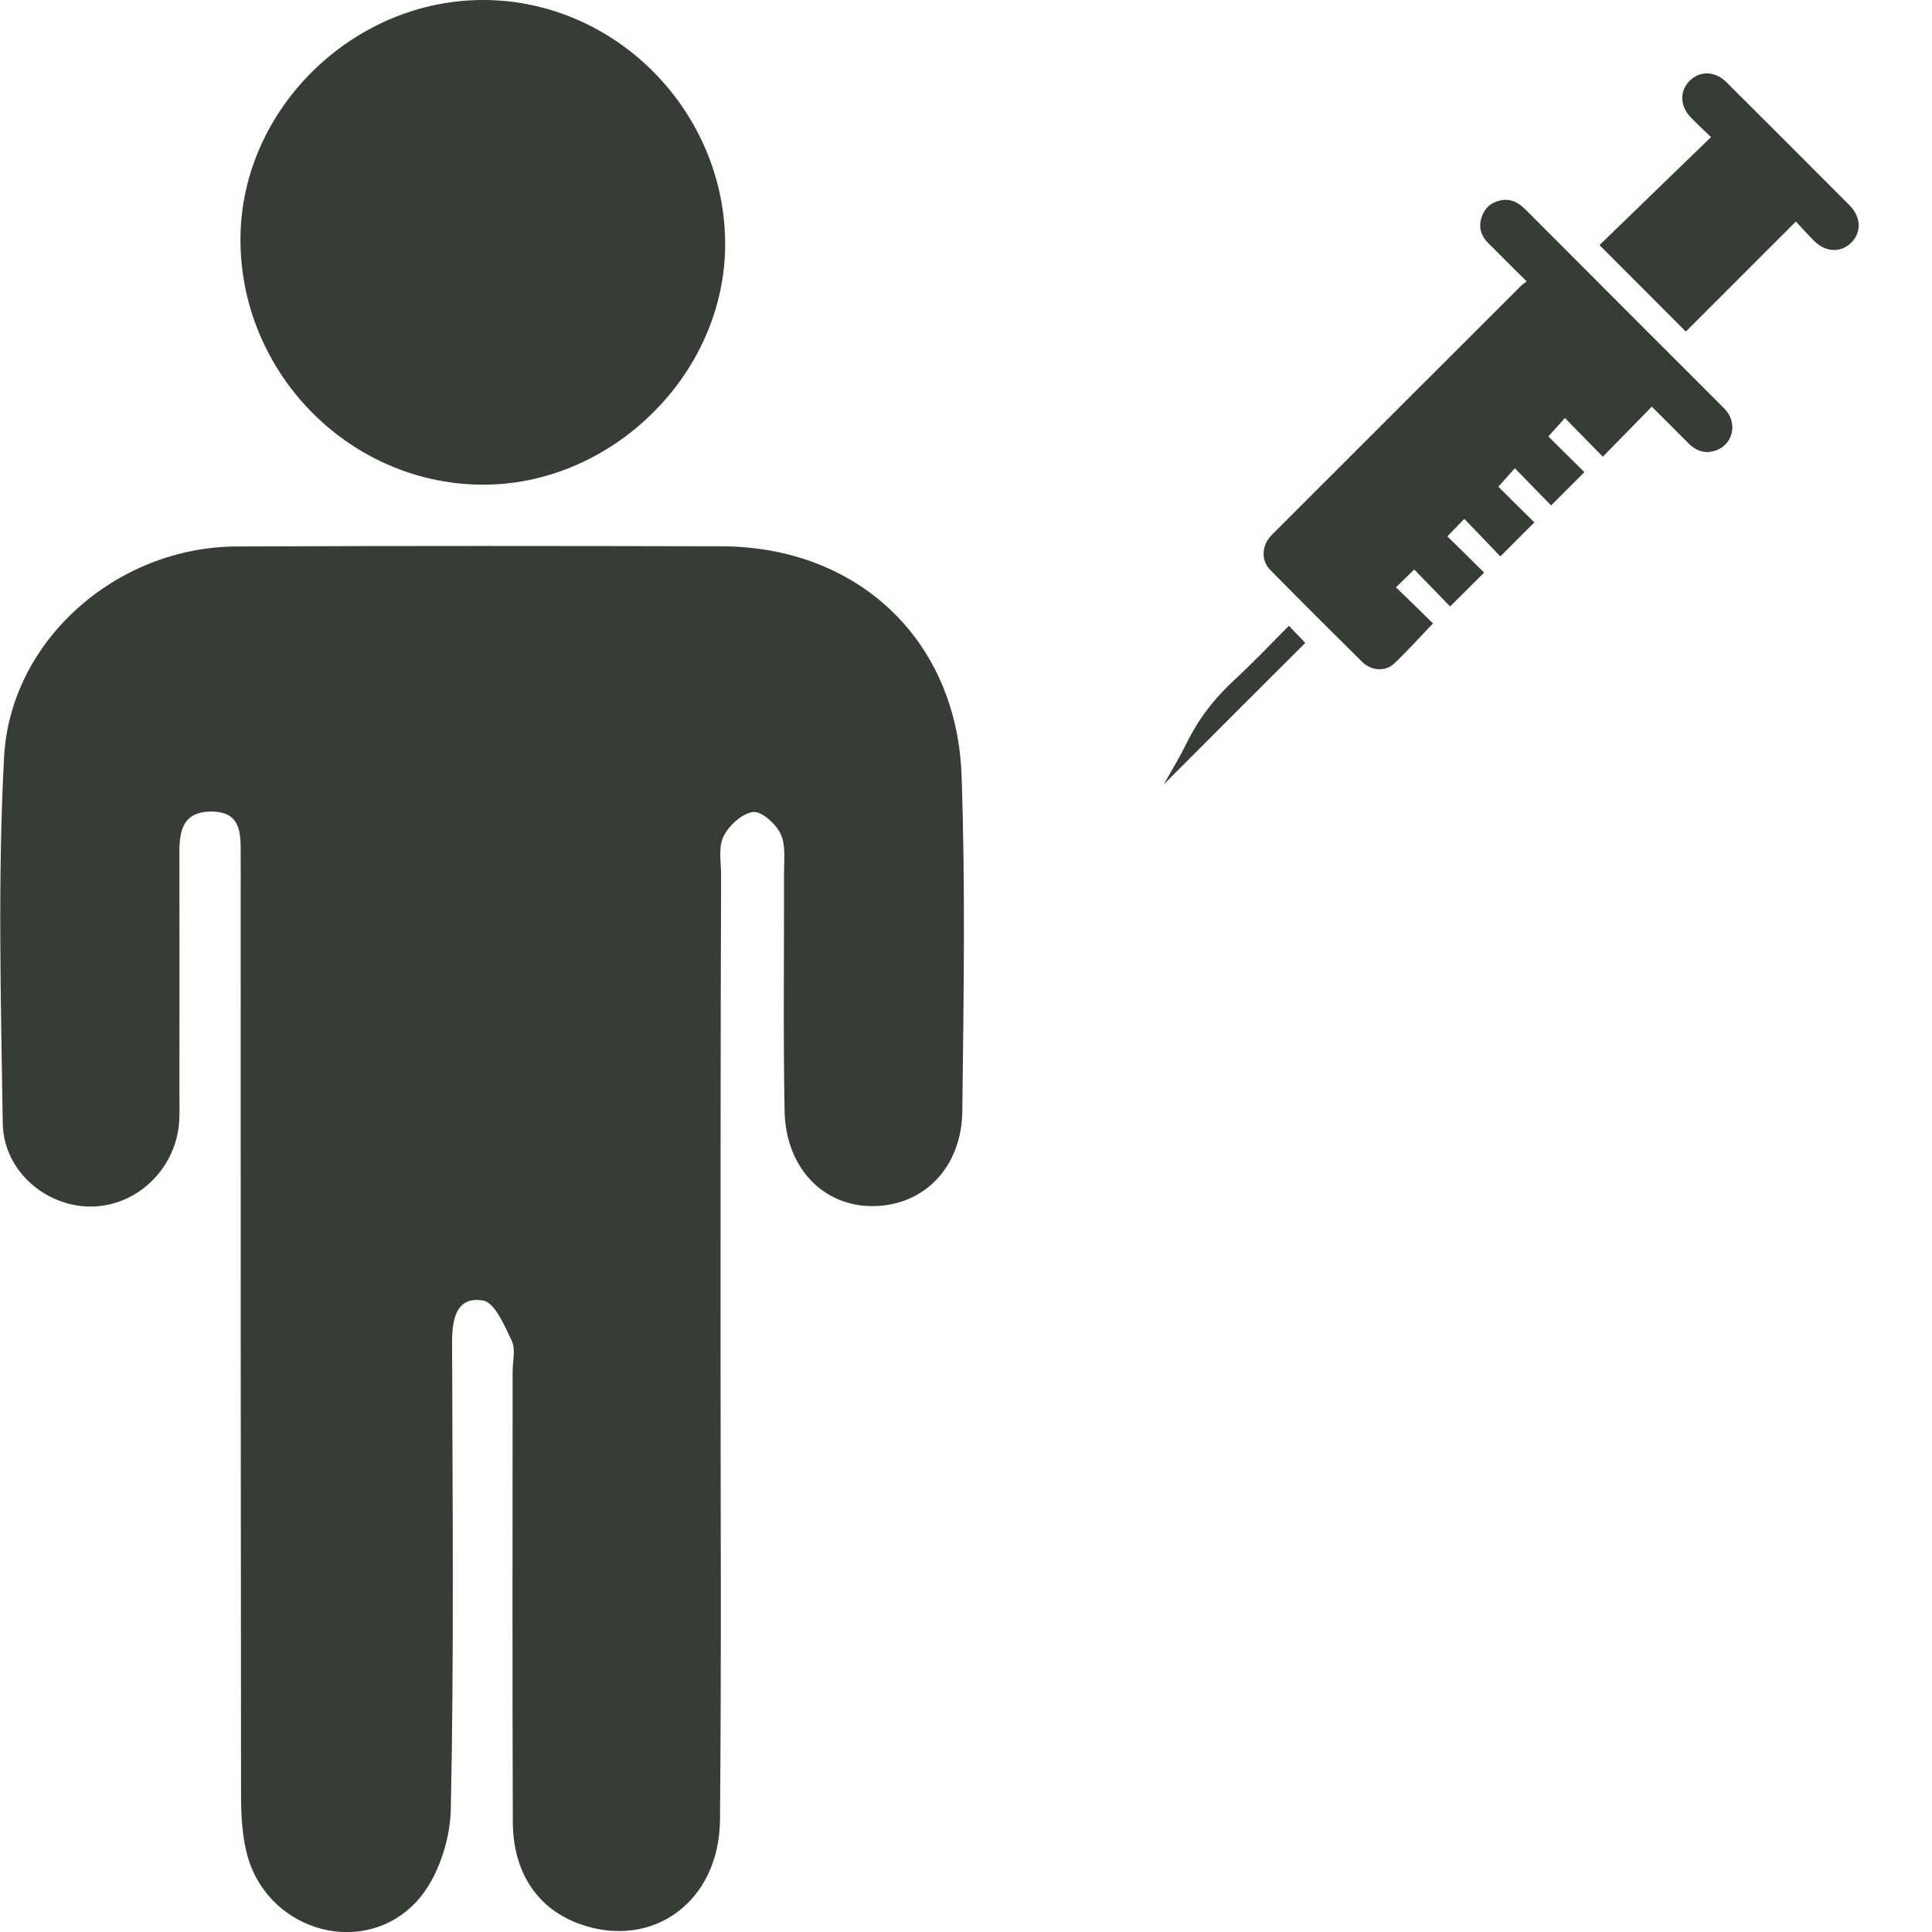 <?xml version="1.0" encoding="utf-8"?>
<!-- Generator: Adobe Illustrator 26.3.1, SVG Export Plug-In . SVG Version: 6.00 Build 0)  -->
<svg version="1.1" id="Laag_1" xmlns="http://www.w3.org/2000/svg" xmlns:xlink="http://www.w3.org/1999/xlink" x="0px" y="0px"
	 viewBox="0 0 105 105" style="enable-background:new 0 0 105 105;" xml:space="preserve">
<style type="text/css">
	.st0{clip-path:url(#SVGID_00000012457917389261655370000011143009722448765342_);fill:#363D35;}
</style>
<g>
	<defs>
		<rect id="SVGID_1_" width="105" height="105"/>
	</defs>
	<clipPath id="SVGID_00000008123840346585340640000006276531744869703574_">
		<use xlink:href="#SVGID_1_"  style="overflow:visible;"/>
	</clipPath>
	<path style="clip-path:url(#SVGID_00000008123840346585340640000006276531744869703574_);fill:#363D35;" d="M39.16,73.01
		c0,8.63,0.05,17.26-0.03,25.9c-0.04,4.44-3.65,7.05-7.58,5.67c-2.31-0.81-3.67-2.78-3.68-5.57c-0.03-8.15-0.01-16.31-0.01-24.46
		c0-0.56,0.17-1.2-0.04-1.66c-0.39-0.83-0.93-2.11-1.57-2.21c-1.45-0.24-1.68,1.01-1.68,2.25c0.02,8.47,0.11,16.95-0.07,25.42
		c-0.04,1.68-0.71,3.72-1.81,4.94c-2.82,3.13-7.97,1.75-9.2-2.29c-0.34-1.12-0.39-2.36-0.39-3.54c-0.02-16.39-0.02-32.77-0.02-49.16
		c0-0.48,0.01-0.96,0-1.44c-0.02-1.26,0.24-2.82-1.71-2.75c-1.68,0.06-1.63,1.44-1.62,2.67c0.01,4.16,0,8.31,0,12.47
		c0,0.56,0.02,1.12-0.01,1.68c-0.16,2.52-2.18,4.53-4.62,4.64c-2.53,0.11-4.93-1.89-4.97-4.51c-0.1-6.63-0.28-13.28,0.07-19.9
		c0.34-6.39,6.15-11.43,12.62-11.46c8.79-0.04,17.58-0.03,26.38-0.01c7.37,0.02,12.78,5.06,13.04,12.46
		c0.21,6.07,0.11,12.15,0.04,18.22c-0.03,3.08-2.09,5.16-4.85,5.18c-2.71,0.02-4.75-2.08-4.81-5.17c-0.08-4.31-0.02-8.63-0.03-12.95
		c0-0.72,0.1-1.52-0.19-2.12c-0.26-0.54-1.04-1.24-1.49-1.18c-0.61,0.08-1.32,0.74-1.61,1.33c-0.29,0.59-0.13,1.41-0.13,2.13
		C39.16,56.06,39.16,64.54,39.16,73.01"/>
	<path style="clip-path:url(#SVGID_00000008123840346585340640000006276531744869703574_);fill:#363D35;" d="M39.41,13.38
		c-0.06,7.04-6.25,13.06-13.32,12.96c-7.23-0.1-13.12-6.21-13.02-13.5C13.17,5.87,19.22-0.01,26.27,0
		C33.49,0.01,39.47,6.1,39.41,13.38"/>
	<path style="clip-path:url(#SVGID_00000008123840346585340640000006276531744869703574_);fill:#363D35;" d="M82.97,15.29
		c-0.76-0.75-1.44-1.42-2.11-2.1c-0.38-0.39-0.51-0.85-0.34-1.38c0.17-0.51,0.52-0.82,1.04-0.92c0.54-0.11,0.96,0.11,1.34,0.49
		c2.37,2.38,4.75,4.75,7.12,7.13c1.23,1.23,2.47,2.46,3.7,3.7c0.79,0.81,0.44,2.07-0.63,2.32c-0.52,0.12-0.95-0.06-1.32-0.43
		c-0.65-0.66-1.31-1.31-2-2c-0.89,0.91-1.75,1.8-2.66,2.72c-0.72-0.73-1.38-1.41-2.06-2.1c-0.31,0.34-0.6,0.67-0.9,1
		c0.63,0.63,1.31,1.3,1.96,1.94c-0.63,0.63-1.2,1.2-1.81,1.81c-0.64-0.65-1.29-1.32-1.97-2.02c-0.32,0.36-0.61,0.68-0.9,1
		c0.62,0.62,1.3,1.29,1.96,1.94c-0.65,0.65-1.22,1.22-1.85,1.85c-0.63-0.66-1.29-1.35-1.96-2.04c-0.33,0.35-0.63,0.65-0.92,0.95
		c0.67,0.66,1.35,1.32,2,1.97c-0.66,0.66-1.24,1.23-1.85,1.84c-0.62-0.64-1.28-1.32-1.95-2.01c-0.36,0.35-0.67,0.66-0.99,0.97
		c0.69,0.67,1.36,1.32,2.01,1.96c-0.74,0.77-1.4,1.52-2.13,2.2c-0.46,0.43-1.22,0.37-1.69-0.08c-1.69-1.67-3.37-3.34-5.03-5.03
		c-0.49-0.5-0.46-1.26,0-1.8c0.1-0.12,0.22-0.23,0.33-0.34c4.38-4.38,8.77-8.77,13.16-13.15C82.63,15.54,82.77,15.45,82.97,15.29"/>
	<path style="clip-path:url(#SVGID_00000008123840346585340640000006276531744869703574_);fill:#363D35;" d="M97.6,12.04
		c-2.05,2.05-4.03,4.03-5.98,5.98c-1.53-1.53-3.06-3.07-4.69-4.7c1.97-1.91,3.99-3.86,6.06-5.87c-0.41-0.39-0.75-0.71-1.08-1.05
		c-0.62-0.62-0.64-1.46-0.07-2.02c0.56-0.55,1.38-0.52,1.99,0.09c2.24,2.23,4.47,4.46,6.7,6.7c0.62,0.63,0.65,1.45,0.08,2.02
		c-0.57,0.56-1.39,0.53-2.02-0.1C98.27,12.77,97.97,12.43,97.6,12.04"/>
	<path style="clip-path:url(#SVGID_00000008123840346585340640000006276531744869703574_);fill:#363D35;" d="M63.25,42.63
		c0.42-0.75,0.86-1.47,1.23-2.22c0.65-1.33,1.52-2.46,2.61-3.46c1.02-0.94,1.97-1.95,2.96-2.94c0.31,0.33,0.61,0.64,0.89,0.93
		C68.39,37.48,65.83,40.04,63.25,42.63"/>
</g>
</svg>
